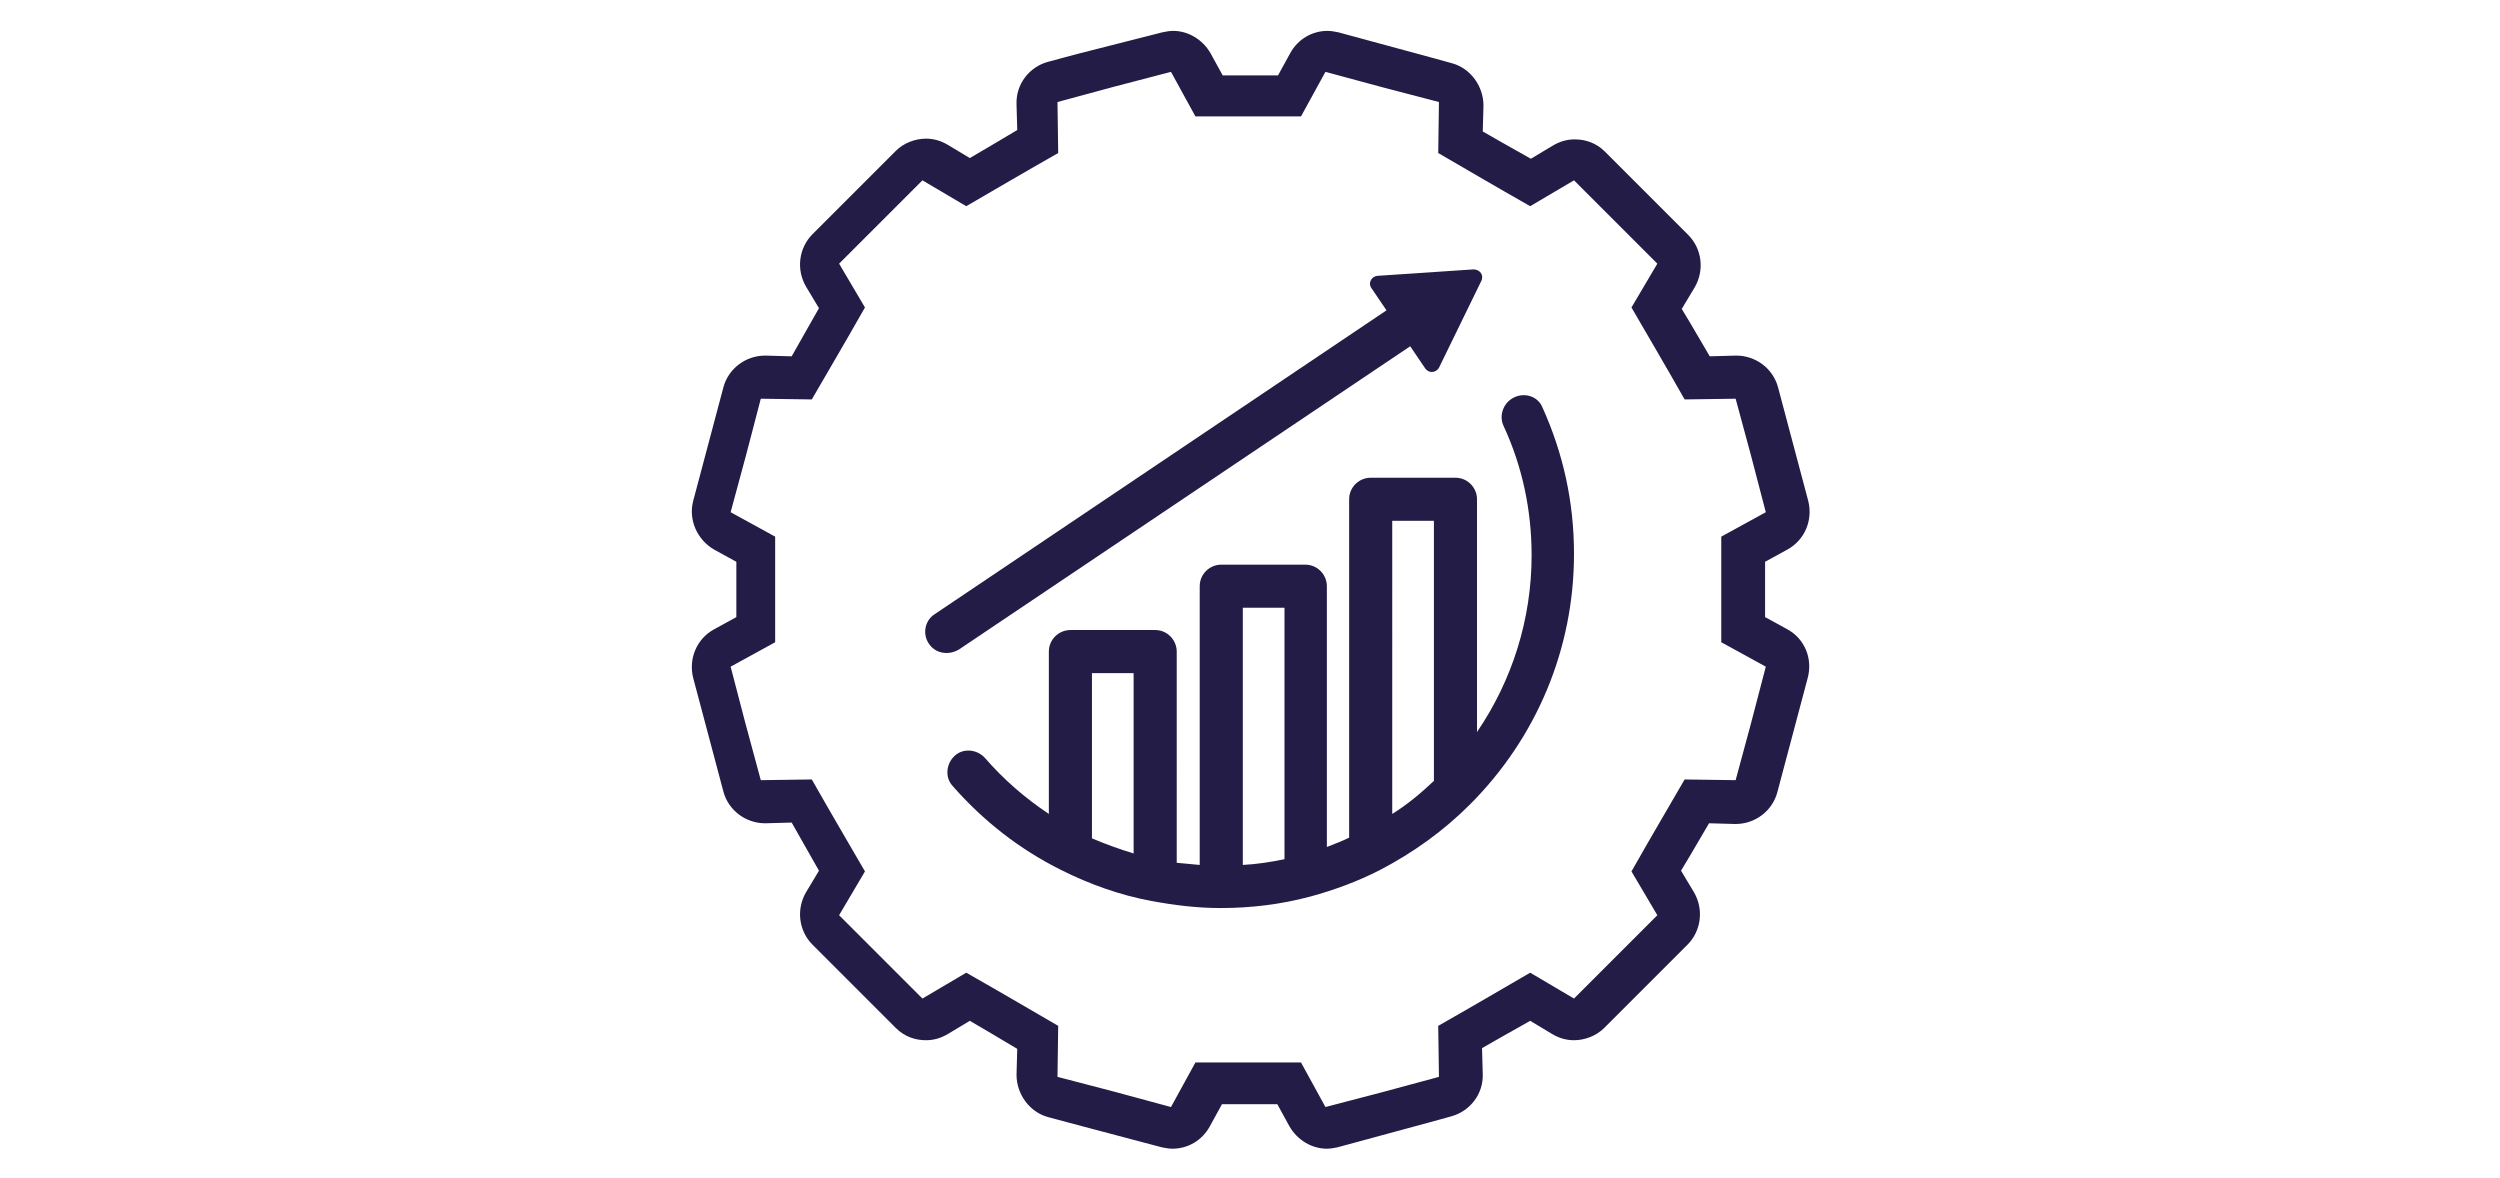 <?xml version="1.0" encoding="utf-8"?>
<!-- Generator: Adobe Illustrator 28.3.0, SVG Export Plug-In . SVG Version: 6.00 Build 0)  -->
<svg version="1.1" id="Layer_2" xmlns="http://www.w3.org/2000/svg" xmlns:xlink="http://www.w3.org/1999/xlink" x="0px" y="0px"
	 viewBox="0 0 348 164" style="enable-background:new 0 0 348 164;" xml:space="preserve">
<style type="text/css">
	.st0{fill:#221C46;}
</style>
<g>
	<path class="st0" d="M248.8,87.6l-3.1-1.7v-7.7l3.1-1.7c2.4-1.3,3.6-4.1,2.9-6.8l-2.1-7.9l-2.1-7.9c-0.7-2.6-3.1-4.4-5.8-4.4
		c0,0-0.1,0-0.1,0l-3.6,0.1l-2.7-4.6l-1.2-2l1.8-3c1.4-2.4,1-5.4-0.9-7.3l-6.8-6.8l-4.8-4.8c-1.2-1.2-2.7-1.7-4.2-1.7
		c-1.1,0-2.1,0.3-3.1,0.9l-3,1.8l-3.9-2.2l-2.8-1.6l0.1-3.6c0-2.7-1.8-5.2-4.4-5.9l-2.9-0.8l-12.9-3.5c-0.5-0.1-1-0.2-1.5-0.2
		c-2.1,0-4.1,1.1-5.2,3.1l-1.7,3.1h-7.7l-1.7-3.1c-1.1-1.9-3.1-3.1-5.2-3.1c-0.5,0-1,0.1-1.5,0.2L150,7.5l-4.1,1.1
		c-2.6,0.7-4.5,3.1-4.4,5.9l0.1,3.6l-3.7,2.2l-2.9,1.7l-3-1.8c-1-0.6-2-0.9-3.1-0.9c-1.5,0-3.1,0.6-4.2,1.7l-6.7,6.7l-4.9,4.9
		c-1.9,1.9-2.3,4.9-0.9,7.3l1.8,3l-2.1,3.7l-1.7,3l-3.6-0.1c0,0-0.1,0-0.1,0c-2.7,0-5.1,1.8-5.8,4.4l-2.1,7.9l-2.1,7.9
		c-0.7,2.6,0.5,5.4,2.9,6.8l3.1,1.7v7.7l-3.1,1.7c-2.4,1.3-3.6,4.1-2.9,6.8l2.1,7.9l2.1,7.9c0.7,2.6,3.1,4.4,5.8,4.4
		c0,0,0.1,0,0.1,0l3.6-0.1l1.7,3l2.1,3.7l-1.8,3c-1.4,2.4-1,5.4,0.9,7.3l4.9,4.9l6.7,6.7c1.2,1.2,2.7,1.7,4.2,1.7
		c1.1,0,2.1-0.3,3.1-0.9l3-1.8l2.9,1.7l3.7,2.2l-0.1,3.6c0,2.7,1.8,5.2,4.4,5.9l4.1,1.1l11.7,3.1c0.5,0.1,1,0.2,1.5,0.2
		c2.1,0,4.1-1.1,5.2-3.1l1.7-3.1h7.7l1.7,3.1c1.1,1.9,3.1,3.1,5.2,3.1c0.5,0,1-0.1,1.5-0.2l12.9-3.5l2.9-0.8
		c2.6-0.7,4.5-3.1,4.4-5.9l-0.1-3.6l2.8-1.6l3.9-2.2l3,1.8c1,0.6,2,0.9,3.1,0.9c1.5,0,3.1-0.6,4.2-1.7l4.8-4.8l6.8-6.8
		c1.9-1.9,2.3-4.9,0.9-7.3l-1.8-3l1.2-2l2.7-4.6l3.6,0.1c0,0,0.1,0,0.1,0c2.7,0,5.1-1.8,5.8-4.4l2.1-7.9l2.1-7.9
		C252.4,91.7,251.2,88.9,248.8,87.6z M241.6,108.6l-7.1-0.1c-3.3,5.7-4.1,7-7.4,12.8l3.6,6.1c-6.2,6.2-5.4,5.4-11.6,11.6l-6.1-3.6
		c-5.7,3.3-7,4.1-12.8,7.4l0.1,7.1c-8.5,2.3-7.3,2-15.8,4.2l-3.4-6.2c-6.6,0-8.1,0-14.7,0l-3.4,6.2c-8.5-2.3-7.3-2-15.8-4.2l0.1-7.1
		c-5.7-3.3-7-4.1-12.8-7.4l-6.1,3.6c-6.2-6.2-5.4-5.4-11.6-11.6l3.6-6.1c-3.3-5.7-4.1-7-7.4-12.8l-7.1,0.1c-2.3-8.5-2-7.3-4.2-15.8
		l6.2-3.4c0-6.6,0-8.1,0-14.7l-6.2-3.4c2.3-8.5,2-7.3,4.2-15.8l7.1,0.1c3.3-5.7,4.1-7,7.4-12.8l-3.6-6.1c6.2-6.2,5.4-5.4,11.6-11.6
		l6.1,3.6c5.7-3.3,7-4.1,12.8-7.4l-0.1-7.1c8.5-2.3,7.3-2,15.8-4.2l3.4,6.2c6.6,0,8.1,0,14.7,0l3.4-6.2c8.5,2.3,7.3,2,15.8,4.2
		l-0.1,7.1c5.7,3.3,7,4.1,12.8,7.4l6.1-3.6c6.2,6.2,5.4,5.4,11.6,11.6l-3.6,6.1c3.3,5.7,4.1,7,7.4,12.8l7.1-0.1
		c2.3,8.5,2,7.3,4.2,15.8l-6.2,3.4c0,6.6,0,8.1,0,14.7l6.2,3.4C243.6,101.3,243.9,100.1,241.6,108.6z"/>
	<path class="st0" d="M210.8,55.3c-1.5,0.7-2.2,2.5-1.5,4c2.6,5.6,3.9,11.7,3.9,18c0,8.9-2.7,17.4-7.6,24.6V69.5c0-1.6-1.3-3-3-3
		h-11.8c-1.6,0-3,1.3-3,3v47.1c-1,0.5-2.1,0.9-3.1,1.3V81.6c0-1.6-1.3-3-3-3H170c-1.6,0-3,1.3-3,3v38.8c-1.1-0.1-2.1-0.2-3.2-0.3
		V90.7c0-1.6-1.3-3-3-3h-11.8c-1.6,0-3,1.3-3,3v22.6c-3.3-2.2-6.3-4.8-8.9-7.8c-1.1-1.2-3-1.4-4.2-0.3c-1.2,1.1-1.4,3-0.3,4.2
		c4.3,4.9,9.3,8.8,15.1,11.7c0,0,0,0,0,0c4,2,8.2,3.5,12.5,4.3c0,0,0,0,0,0c3.2,0.6,6.4,1,9.7,1c4.2,0,8.4-0.5,12.5-1.6c0,0,0,0,0,0
		c0,0,0,0,0,0c0,0,0,0,0,0c0,0,0,0,0,0c3.3-0.9,6.6-2.1,9.7-3.7c0,0,0,0,0,0c4.6-2.4,8.8-5.4,12.5-9.1c0,0,0,0,0,0
		c9.3-9.3,14.5-21.7,14.5-34.9c0-7.2-1.5-14-4.4-20.4C214.1,55.2,212.3,54.6,210.8,55.3z M157.8,118.8c-2-0.6-3.9-1.3-5.8-2.1V93.7
		h5.8V118.8z M178.8,119.6c-1.9,0.4-3.9,0.7-5.8,0.8V84.6h5.8V119.6z M199.6,108.7c-1.8,1.7-3.7,3.3-5.8,4.6V72.5h5.8V108.7z"/>
	<path class="st0" d="M196.3,48.2l2.1,3.1c0.5,0.7,1.5,0.6,1.9-0.1l5.9-12.1c0.4-0.8-0.2-1.6-1.1-1.6l-13.4,0.9
		c-0.8,0.1-1.3,1-0.8,1.7l2.1,3.1l-62.9,42.3c-1.4,0.9-1.7,2.8-0.8,4.1c0.6,0.9,1.5,1.3,2.5,1.3c0.6,0,1.2-0.2,1.7-0.5L196.3,48.2z"
		/>
</g>
</svg>
